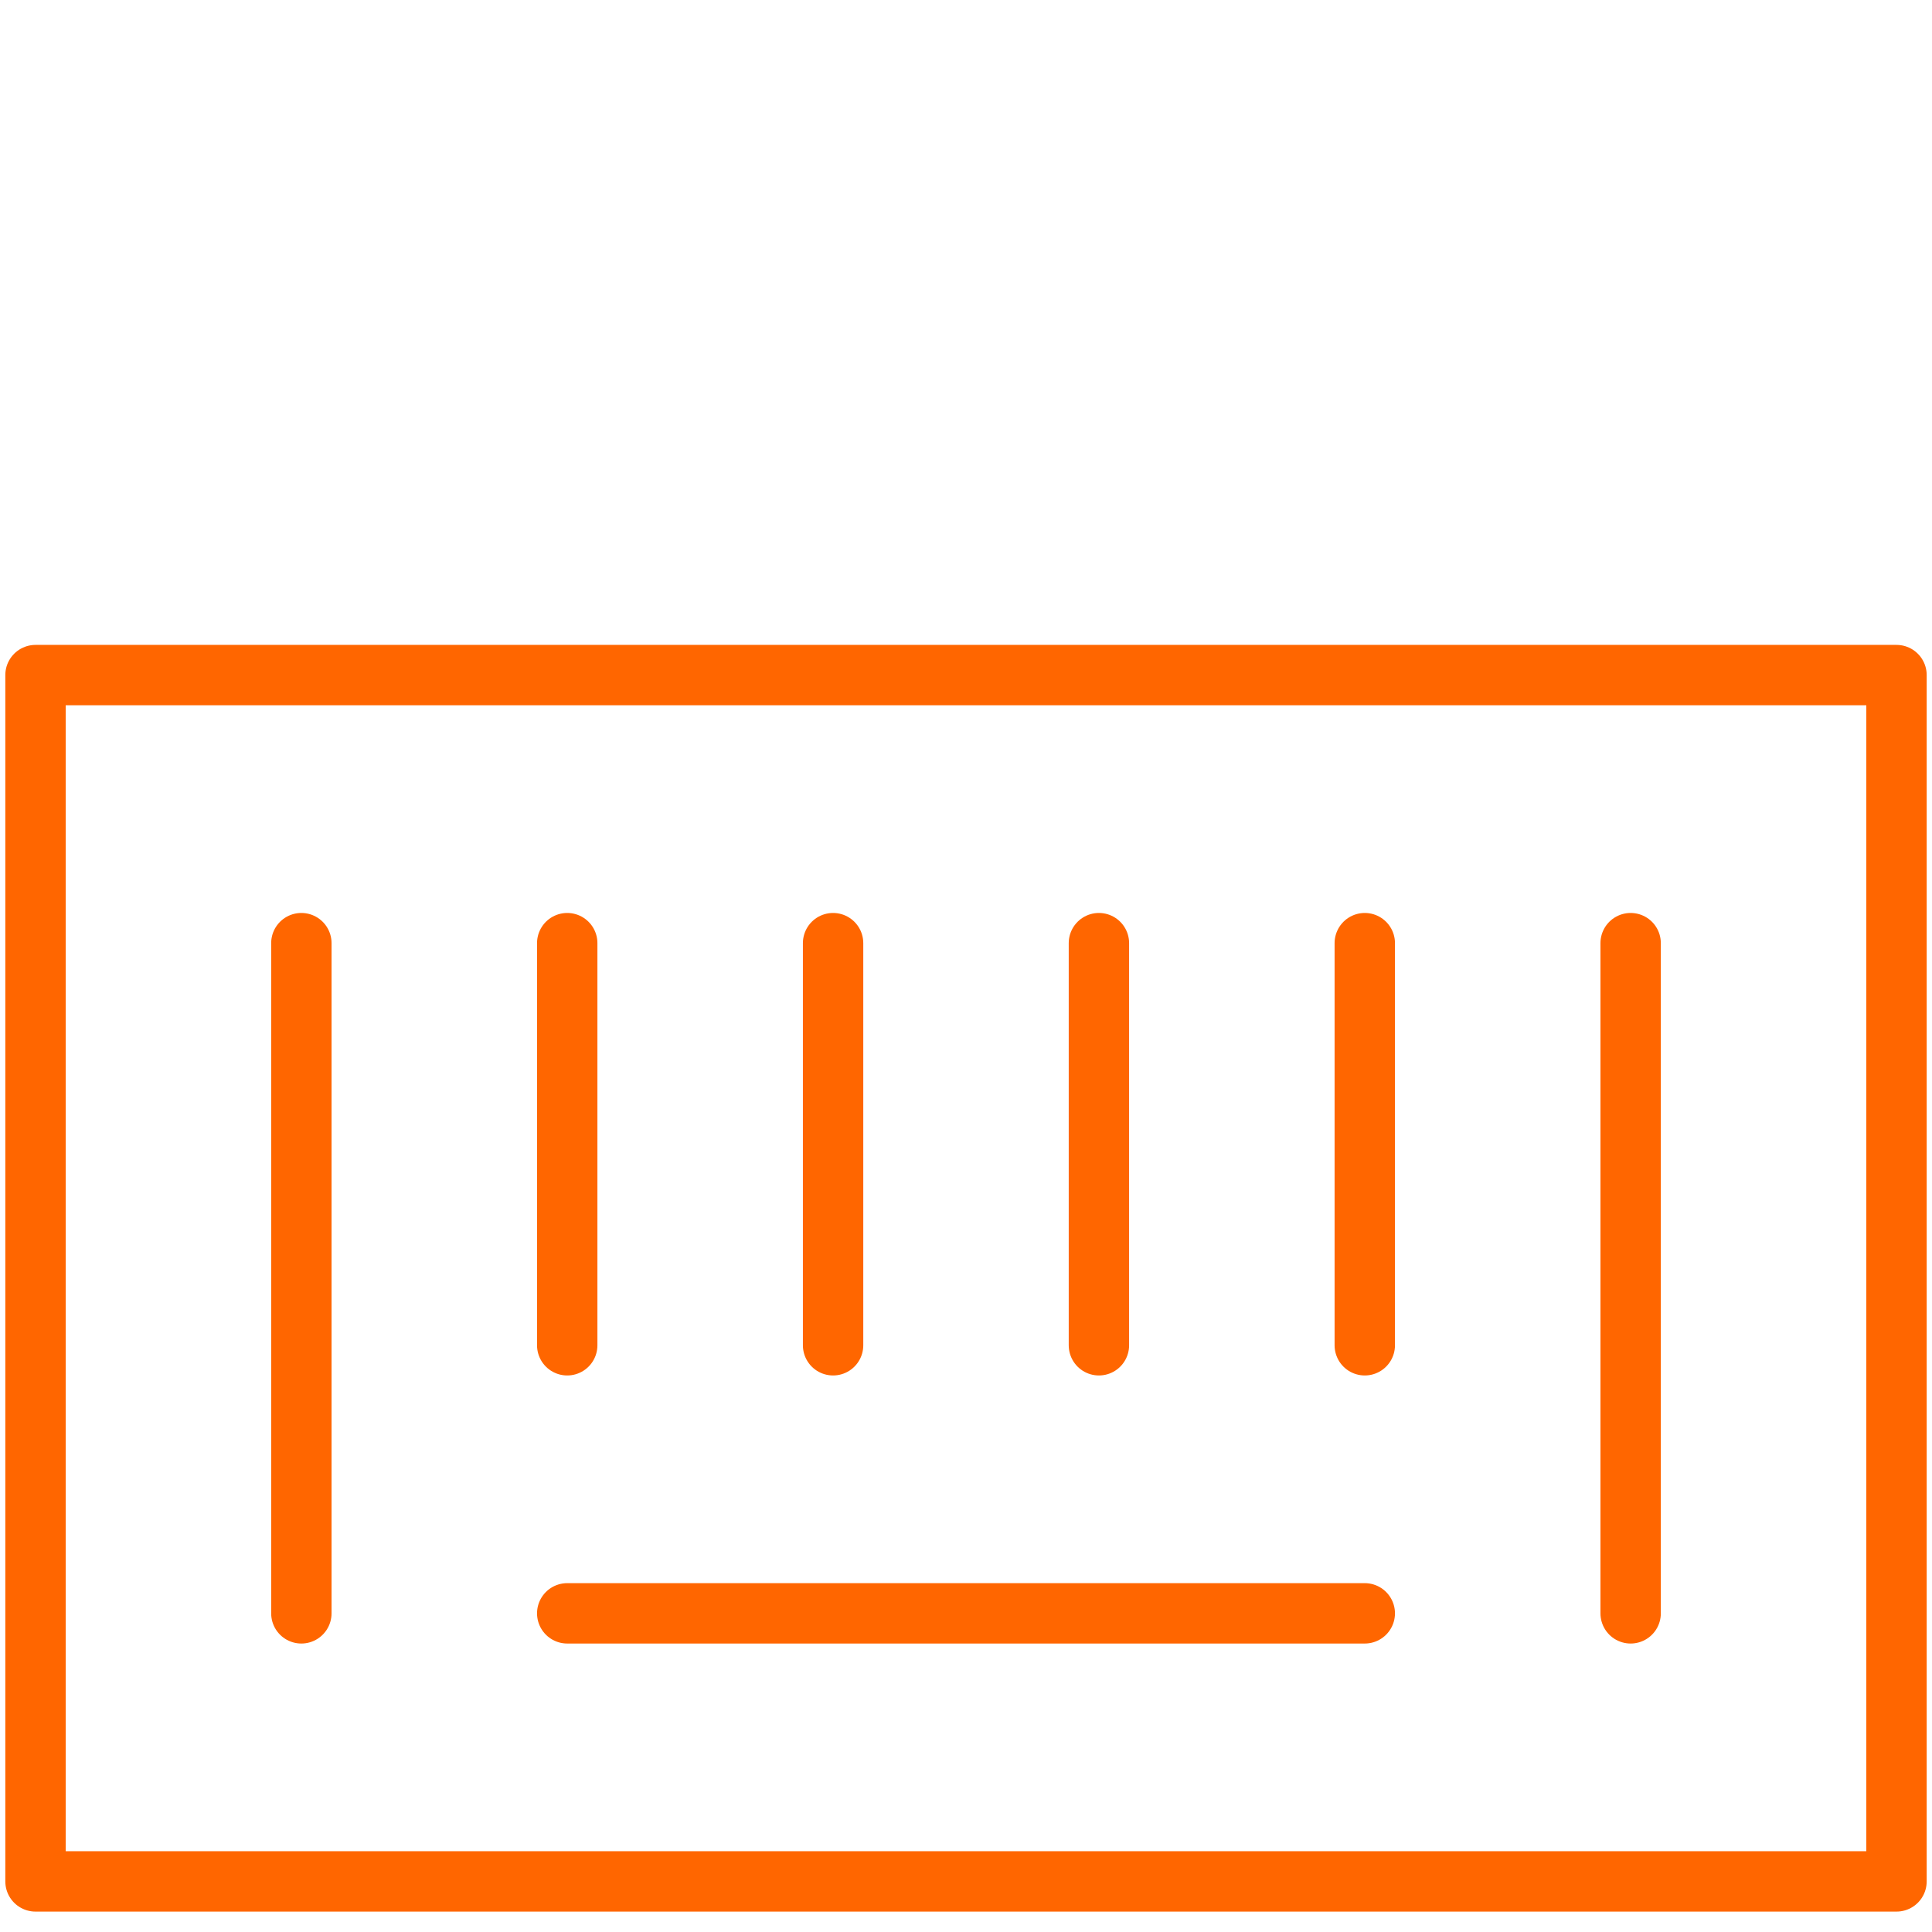 <?xml version="1.0" encoding="UTF-8"?>
<svg width="64px" height="64px" viewBox="0 0 64 64" version="1.1" xmlns="http://www.w3.org/2000/svg" xmlns:xlink="http://www.w3.org/1999/xlink">
    <title>barcode-technology</title>
    <g id="barcode-technology" stroke="none" stroke-width="1" fill="none" fill-rule="evenodd" stroke-linecap="round" stroke-linejoin="round">
        <g transform="translate(1, 22)" id="Path" stroke="#FF6600" stroke-width="2">
            <line x1="8.983" y1="9.243" x2="8.983" y2="31.444"></line>
            <line x1="17.79" y1="9.243" x2="17.79" y2="22.564"></line>
            <line x1="35.403" y1="9.243" x2="35.403" y2="22.564"></line>
            <line x1="44.21" y1="9.243" x2="44.21" y2="22.564"></line>
            <line x1="53.017" y1="9.243" x2="53.017" y2="31.444"></line>
            <line x1="26.597" y1="9.243" x2="26.597" y2="22.564"></line>
            <line x1="17.79" y1="31.444" x2="44.21" y2="31.444"></line>
            <polygon points="0.176 0.363 61.824 0.363 61.824 40.324 0.176 40.324"></polygon>
        </g>
    </g>
</svg>